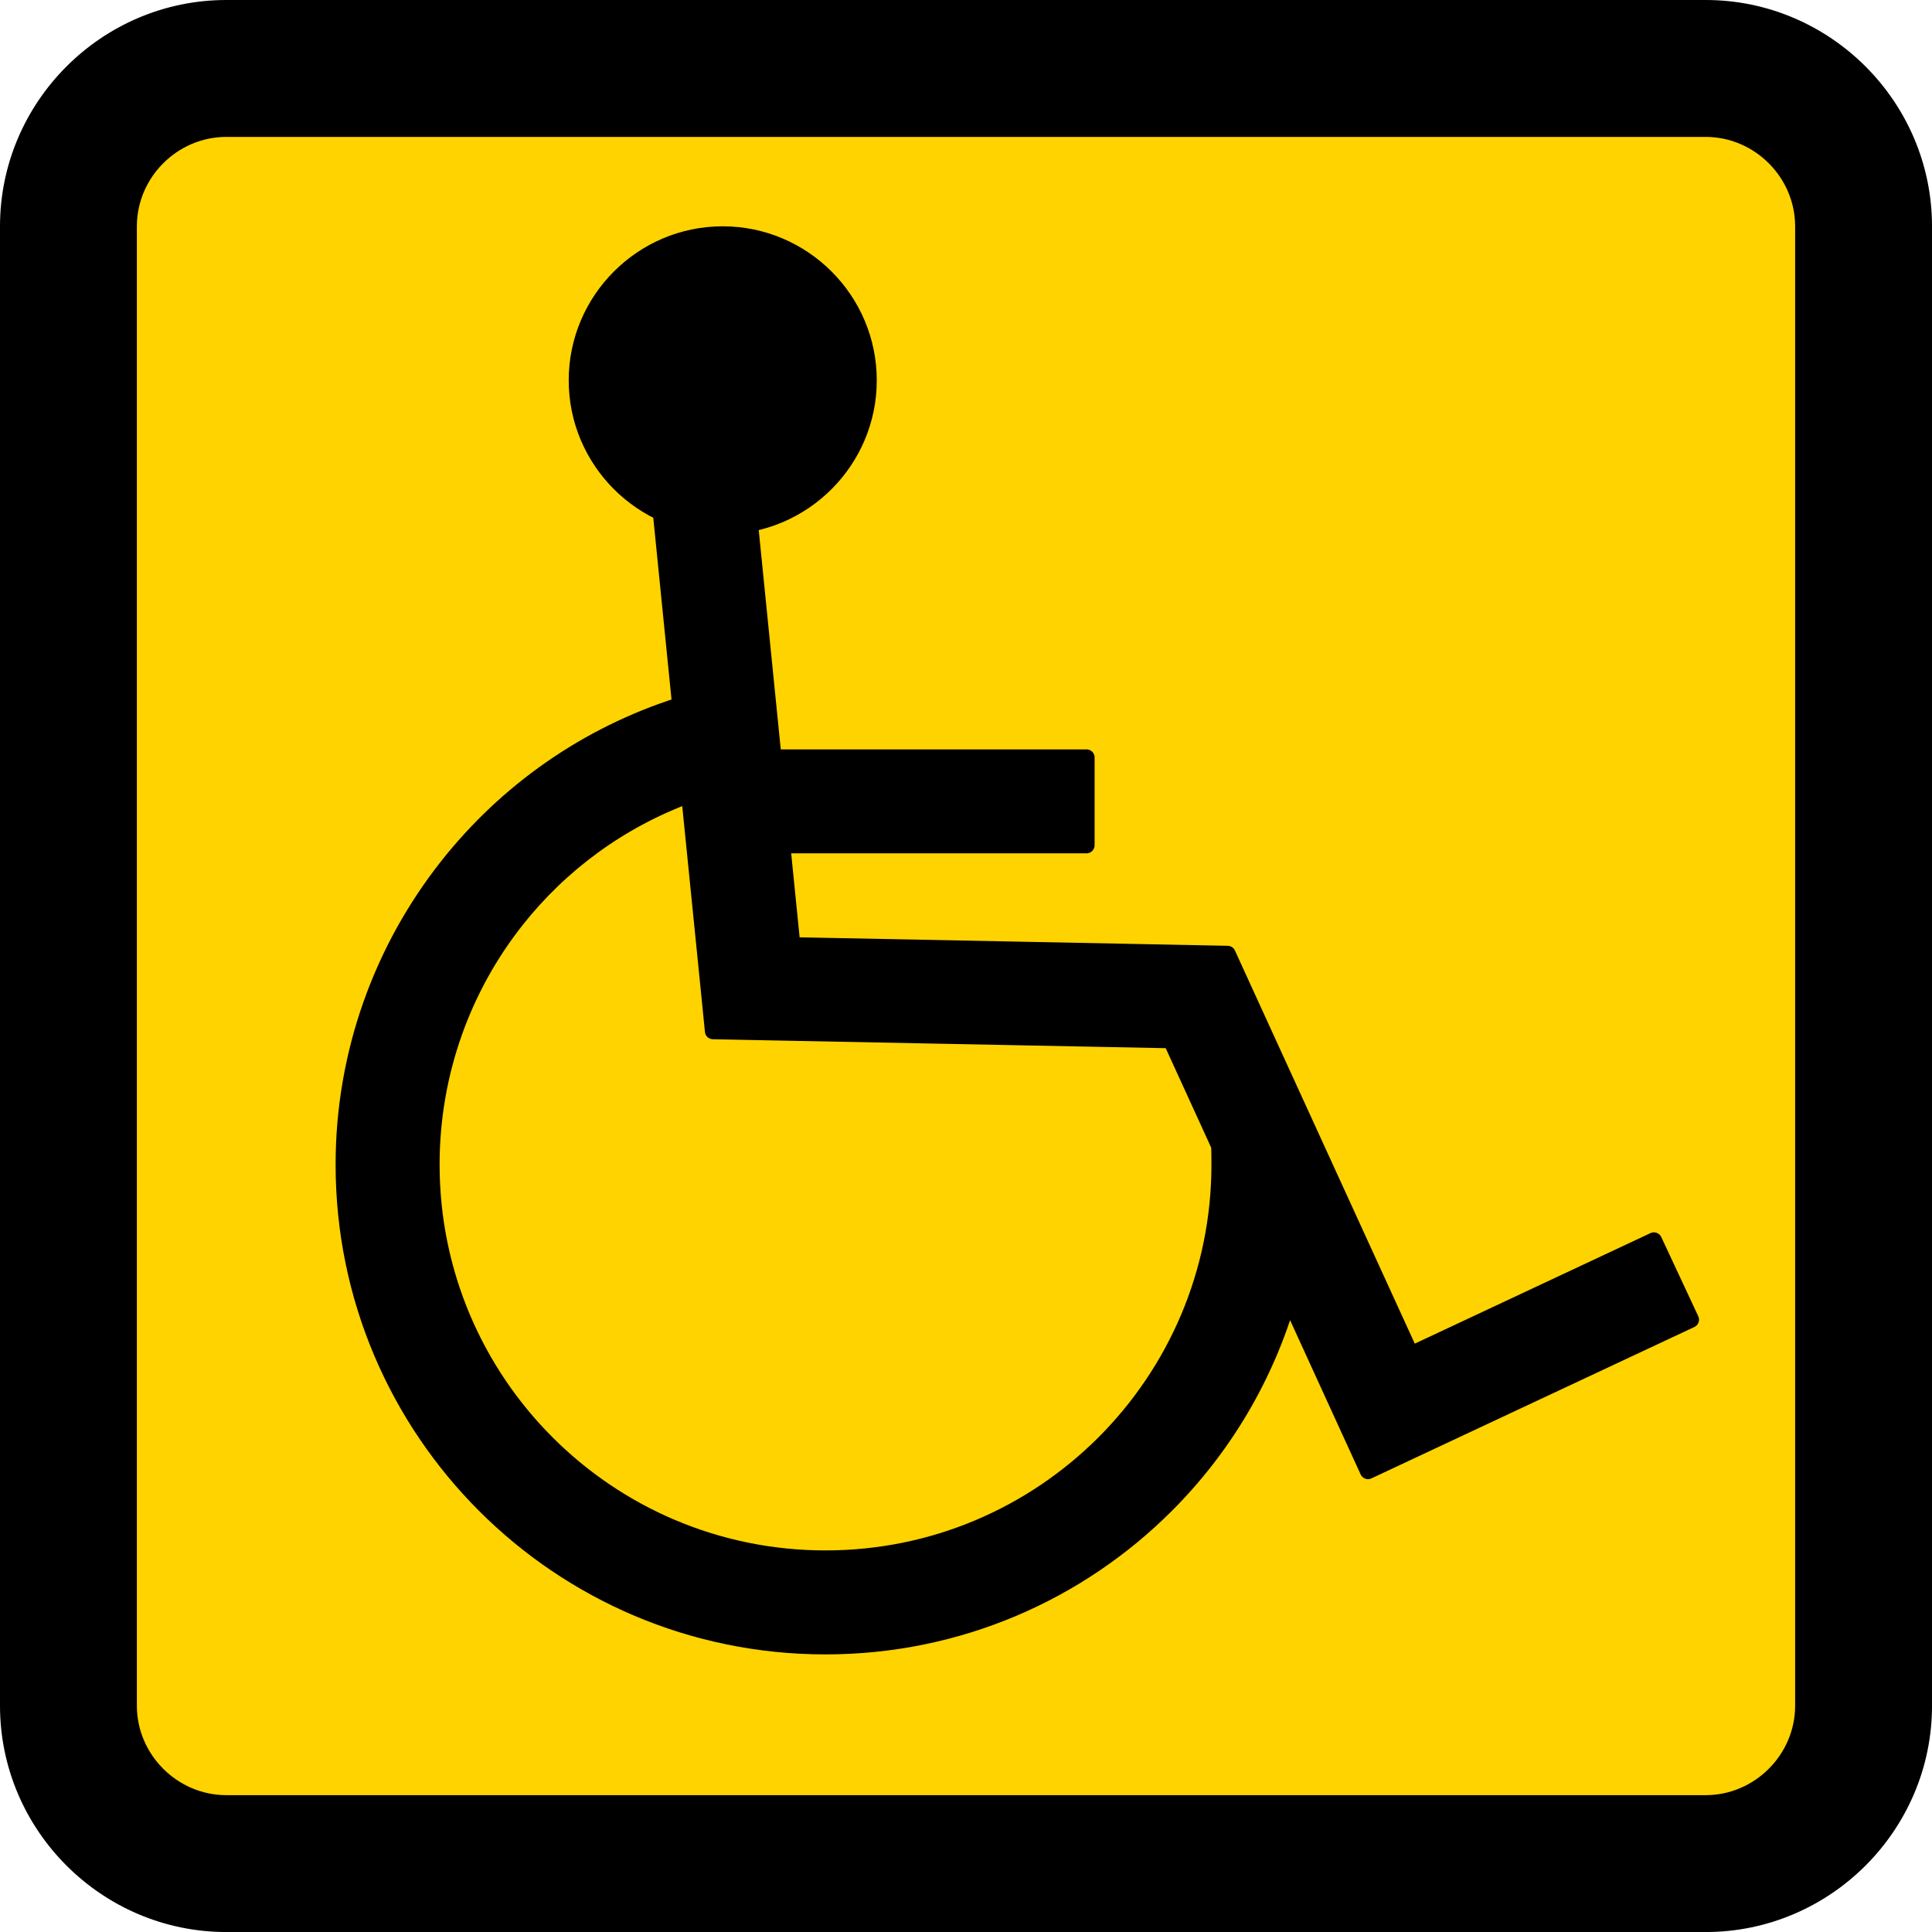 <?xml version="1.0" encoding="utf-8"?>
<!-- Generator: Adobe Illustrator 16.0.0, SVG Export Plug-In . SVG Version: 6.00 Build 0)  -->
<!DOCTYPE svg PUBLIC "-//W3C//DTD SVG 1.1//EN" "http://www.w3.org/Graphics/SVG/1.1/DTD/svg11.dtd">
<svg version="1.1" id="Layer_1" xmlns="http://www.w3.org/2000/svg" xmlns:xlink="http://www.w3.org/1999/xlink" x="0px" y="0px"
	 width="119.322px" height="119.323px" viewBox="0 0 119.322 119.323" enable-background="new 0 0 119.322 119.323"
	 xml:space="preserve">
<g>
	
		<path fill-rule="evenodd" clip-rule="evenodd" stroke="#000000" stroke-linecap="round" stroke-linejoin="round" stroke-miterlimit="10" d="
		M13.977,0.5h91.37c7.411,0,13.476,6.066,13.476,13.478v91.371c0,7.41-6.064,13.475-13.476,13.475h-91.37
		c-7.412,0-13.477-6.064-13.477-13.475V13.978C0.5,6.566,6.565,0.5,13.977,0.5z"/>
	
		<path fill-rule="evenodd" clip-rule="evenodd" fill="#FFD300" stroke="#000000" stroke-linecap="round" stroke-linejoin="round" stroke-miterlimit="10" d="
		M13.977,7.955c-3.298,0-6.024,2.724-6.024,6.022v91.371c0,3.297,2.726,6.022,6.024,6.022h91.37c3.297,0,6.022-2.726,6.022-6.022
		V13.978c0-3.299-2.726-6.022-6.022-6.022H13.977z"/>
	<g>
		
			<path fill-rule="evenodd" clip-rule="evenodd" stroke="#000000" stroke-linecap="round" stroke-linejoin="round" stroke-miterlimit="10" d="
			M44.635,32.502c4.966,0,9.015-4.048,9.015-9.011c0-4.966-4.049-9.014-9.015-9.014c-4.963,0-9.011,4.048-9.011,9.014
			C35.624,28.454,39.671,32.502,44.635,32.502z"/>
		
			<path fill-rule="evenodd" clip-rule="evenodd" stroke="#000000" stroke-linecap="round" stroke-linejoin="round" stroke-miterlimit="10" d="
			M46.164,30.816l1.604,15.967h19.336v5.42H48.311l0.621,6.178l25.19,0.498l1.695,0.035l0.704,1.542l10.612,23.195l15.015-7.04
			l2.285,4.893l-17.479,8.193l-2.465,1.156l-1.135-2.479l-3.766-8.235c-1.412,4.911-4.05,9.308-7.568,12.823
			c-5.385,5.386-12.821,8.715-21.038,8.715c-8.216,0-15.656-3.329-21.041-8.715c-5.384-5.385-8.714-12.823-8.714-21.038
			c0-6.881,2.374-13.322,6.423-18.443c3.617-4.578,8.571-8.097,14.361-9.927l-1.225-12.208L46.164,30.816L46.164,30.816z
			 M75.298,70.758l-2.979-6.516l-25.888-0.51l-2.396-0.048l-0.238-2.388l-1.229-12.21c-4.288,1.574-7.957,4.287-10.681,7.736
			c-3.303,4.179-5.237,9.45-5.237,15.101c0,6.719,2.723,12.803,7.127,17.205c4.403,4.404,10.486,7.127,17.208,7.127
			c6.721,0,12.802-2.723,17.208-7.127c4.402-4.402,7.127-10.486,7.127-17.205c0-0.471-0.006-0.805-0.012-1.003L75.298,70.758z"/>
	</g>
</g>
</svg>
